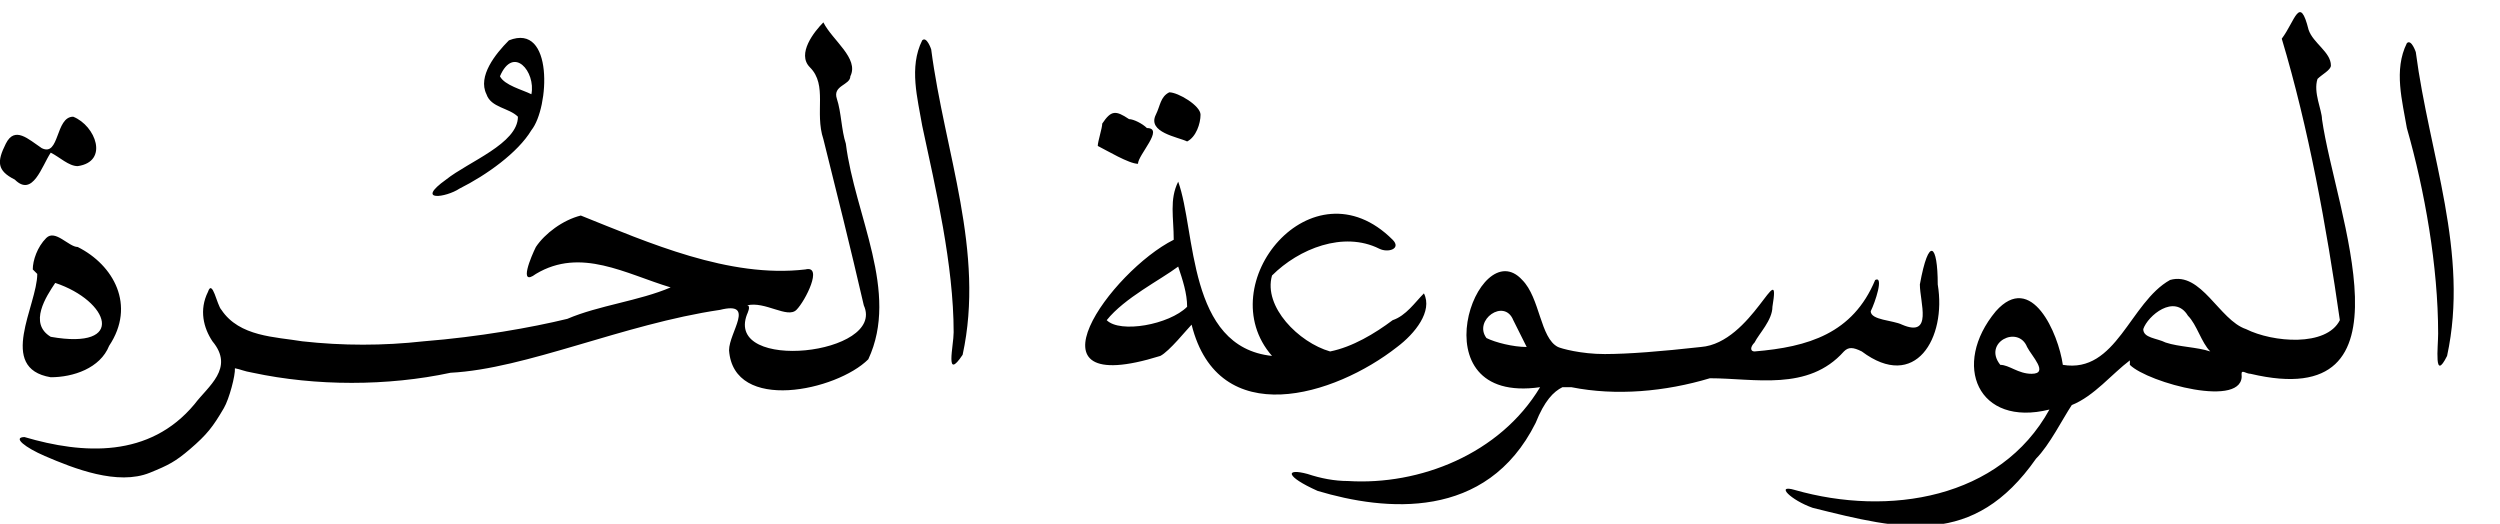 <svg width="105" height="22" data-text='[{"code":1608,"features":[]},{"code":1610,"features":[]},{"code":1603,"features":["cv03=28"]},{"code":1610,"features":[]},{"code":1576,"features":["cv01=3"]},{"code":1610,"features":[]},{"code":1583,"features":[]},{"code":1610,"features":["cv01=3"]},{"code":1575,"features":["cv01=0"]}]' version="1.1" viewBox="0 0 1050 220" xmlns="http://www.w3.org/2000/svg">
 <g transform="matrix(.566 0 0 .566 135.84 282.61)">
  <path d="m1091.8-135.74c69.623 19.892 152.51 6.631 188.98-59.677-53.046 13.262-72.939-33.154-39.785-72.939 26.523-29.839 46.416 16.577 49.731 39.785 39.785 6.631 49.731-46.416 79.57-62.993 23.208-6.631 36.469 29.839 56.362 36.469 19.892 9.946 59.677 13.262 69.623-6.631-9.946-69.623-23.208-142.56-43.1-208.87 9.946-13.262 13.262-33.154 19.892-6.631 3.315 9.946 16.577 16.577 16.577 26.523 0 3.315-6.631 6.631-9.946 9.946-3.315 9.946 3.316 23.208 3.316 29.839 9.946 69.623 72.939 218.82-53.046 188.98-3.315 0-6.631-3.315-6.631 0 3.315 26.523-69.623 6.631-82.885-6.631v3.315-6.631c-13.262 9.946-26.523 26.523-43.1 33.154-6.631 9.946-16.577 29.839-26.523 39.785-46.416 66.308-99.462 53.046-165.77 36.469-16.129-5.685-28.108-17.567-13.262-13.262zm152.51-92.831c6.631 0 13.262 6.631 23.208 6.631 13.262 0 0-13.262-3.315-19.892-6.631-16.577-33.154-3.315-19.892 13.262zm122.67-16.577c9.946 3.315 23.208 3.315 33.154 6.631-6.631-6.631-9.946-19.892-16.577-26.523-9.946-16.577-29.838 0-33.154 9.946 0 6.631 9.946 6.631 16.577 9.946zm179.03-222.13c3.315-3.315 6.631 6.631 6.631 6.631 9.946 76.254 39.785 149.19 23.208 225.45-9.946 19.892-6.631-6.631-6.631-16.577 0-49.731-9.946-106.09-23.208-152.51-3.315-19.892-9.946-43.1 0-62.993zm-915.05 145.88c0-16.577-3.315-29.839 3.315-43.1 13.262 36.469 6.631 122.67 69.623 129.3-46.416-53.046 29.839-145.88 89.516-86.2 6.631 6.631-3.315 9.946-9.946 6.631-26.523-13.262-59.677 0-79.57 19.892-6.631 23.208 19.892 49.731 43.1 56.362 16.577-3.315 33.154-13.262 46.416-23.208 9.946-3.315 16.577-13.262 23.208-19.892 6.631 13.262-6.631 29.839-19.892 39.785-46.416 36.469-132.62 62.993-152.51-16.577-3.315 3.315-16.577 19.892-23.208 23.208-106.09 33.154-36.469-62.993 9.946-86.2zm-53.046-86.2c6.631-9.946 9.946-9.946 19.892-3.315 3.315 0 9.946 3.315 13.262 6.631 13.262 0-6.631 19.892-6.631 26.523-6.631 0-23.208-9.946-29.839-13.262 0-3.315 3.315-13.262 3.315-16.577zm62.993 135.93c0-9.946-3.315-19.892-6.631-29.839-13.261 9.946-39.785 23.208-53.046 39.785 9.946 9.946 46.416 3.315 59.677-9.946zm-13.262-159.14c6.631 0 23.208 9.946 23.208 16.577 0 6.631-3.315 16.577-9.946 19.892-6.631-3.316-29.839-6.631-23.208-19.892 3.316-6.631 3.316-13.262 9.946-16.577zm570.25 142.56c0-29.839-6.631-36.469-13.262 0 0 13.262 9.946 39.785-13.262 29.839-6.631-3.315-23.208-3.315-23.208-9.946 3.315-6.631 9.946-26.523 3.315-23.208-16.577 39.785-49.731 49.731-89.516 53.046-3.315 0-3.315-3.315 0-6.631 3.315-6.631 13.262-16.577 13.262-26.523 6.631-39.785-15.019 26.914-53.046 29.839-29.839 3.315-53.517 5.214-71.296 5.247-17.779 0.033-32.551-4.142-34.797-5.247-13.262-6.631-13.262-36.469-26.523-49.731-33.154-36.469-79.57 92.831 13.261 79.57-29.838 49.731-89.516 72.939-142.56 69.623-9.946 0-20.086-1.928-30.032-5.243-16.73-4.51-16.537 1.814 7.478 12.568 50.004 14.996 125.33 22.514 161.8-50.425 6.631-16.577 13.261-23.208 19.892-26.523h6.631c33.154 6.631 69.623 3.315 102.78-6.631 33.154 0 72.939 9.946 99.462-19.892 3.315-3.315 6.631-3.315 13.262 0 39.785 29.839 62.993-9.946 56.362-49.731zm-334.86 39.785c-9.946-13.262 13.262-29.839 19.892-13.262 3.316 6.631 6.631 13.262 9.946 19.892-9.946 0-23.208-3.315-29.839-6.631zm-725.38-220.91c-10 10-23.333 26.667-16.667 40 3.333 10 16.667 10 23.333 16.667 0 20-36.667 33.333-53.333 46.667-23.333 16.667 0 13.333 10 6.667 20-10 43.333-26.667 53.333-43.333 13.333-16.667 16.667-80-16.667-66.667zm16.667 40c-6.667-3.333-20-6.667-23.333-13.333 10-23.333 26.667-3.333 23.333 13.333zm-336.67 113.33c-6.667 0-16.667-13.333-23.333-6.667-6.667 6.667-10 16.667-10 23.333l3.333 3.333c0 23.333-30 70 10 76.667 16.667 0 36.667-6.667 43.333-23.333 20-30 3.333-60-23.333-73.333zm-20 66.667c-16.667-10-3.333-30 3.333-40 40 13.333 53.333 50-3.333 40zm16.667-163.33c16.667 6.667 26.667 33.333 3.333 36.667-6.667 0-13.333-6.667-20-10-6.667 10-13.333 33.333-26.667 20-13.333-6.667-13.333-13.333-6.667-26.667 6.667-13.333 16.667-3.333 26.667 3.333 13.333 6.667 10-23.333 23.333-23.333zm630-56.667c3.333-3.333 6.667 6.667 6.667 6.667 10 76.667 40 150 23.333 226.67-13.333 20-6.667-6.667-6.667-16.667 0-50-13.333-106.67-23.333-153.33-3.333-20-10-43.333 0-63.333zm-526.67 223.33c-6.667-10-10-23.333-3.333-36.667 3.333-10 6.667 10 10 13.333 13.333 20 40 20 60 23.333 30 3.333 60 3.333 90 0 40.903-3.254 80.001-10.184 106.67-16.667 23.333-10 53.333-13.333 76.667-23.333-33.333-10-66.667-30-100-10-13.333 10-3.333-13.333 0-20 6.667-10 20-20 33.333-23.333 50 20 110 46.667 166.67 40 13.333-3.333 0 23.333-6.667 30-6.667 6.667-23.333-6.667-36.667-3.333 3.333 0 0 6.667 0 6.667-16.667 43.333 103.33 30 86.667-6.667-10-43.333-20-83.333-30-123.33-6.667-20 3.333-40-10-53.333-10-10 3.333-26.667 10-33.333 6.667 13.333 26.667 26.667 20 40 0 6.667-13.333 6.667-10 16.667 3.333 10 3.333 23.333 6.667 33.333 6.667 53.333 40 110 16.667 160-23.333 23.333-100 40-103.33-6.667 0-13.333 20-36.667-6.667-30-71.687 10.529-144.06 43.83-200 46.667-46.667 10-100 10-146.67 0-7.362-1.276-8.845-2.498-13.333-3.333 0.385 5.241-4.197 22.701-8.19 29.539-8.089 13.855-12.489 19.614-25.144 30.461-10.738 9.204-15.856 11.863-29.827 17.534-23.843 9.679-56.194-3.064-77.919-12.428-14.453-6.23-24.179-13.854-15.106-14.065 43.68 12.889 92.851 15.626 126.18-24.374 10-13.333 30-26.667 13.333-46.667z"/>
 </g>
</svg>
